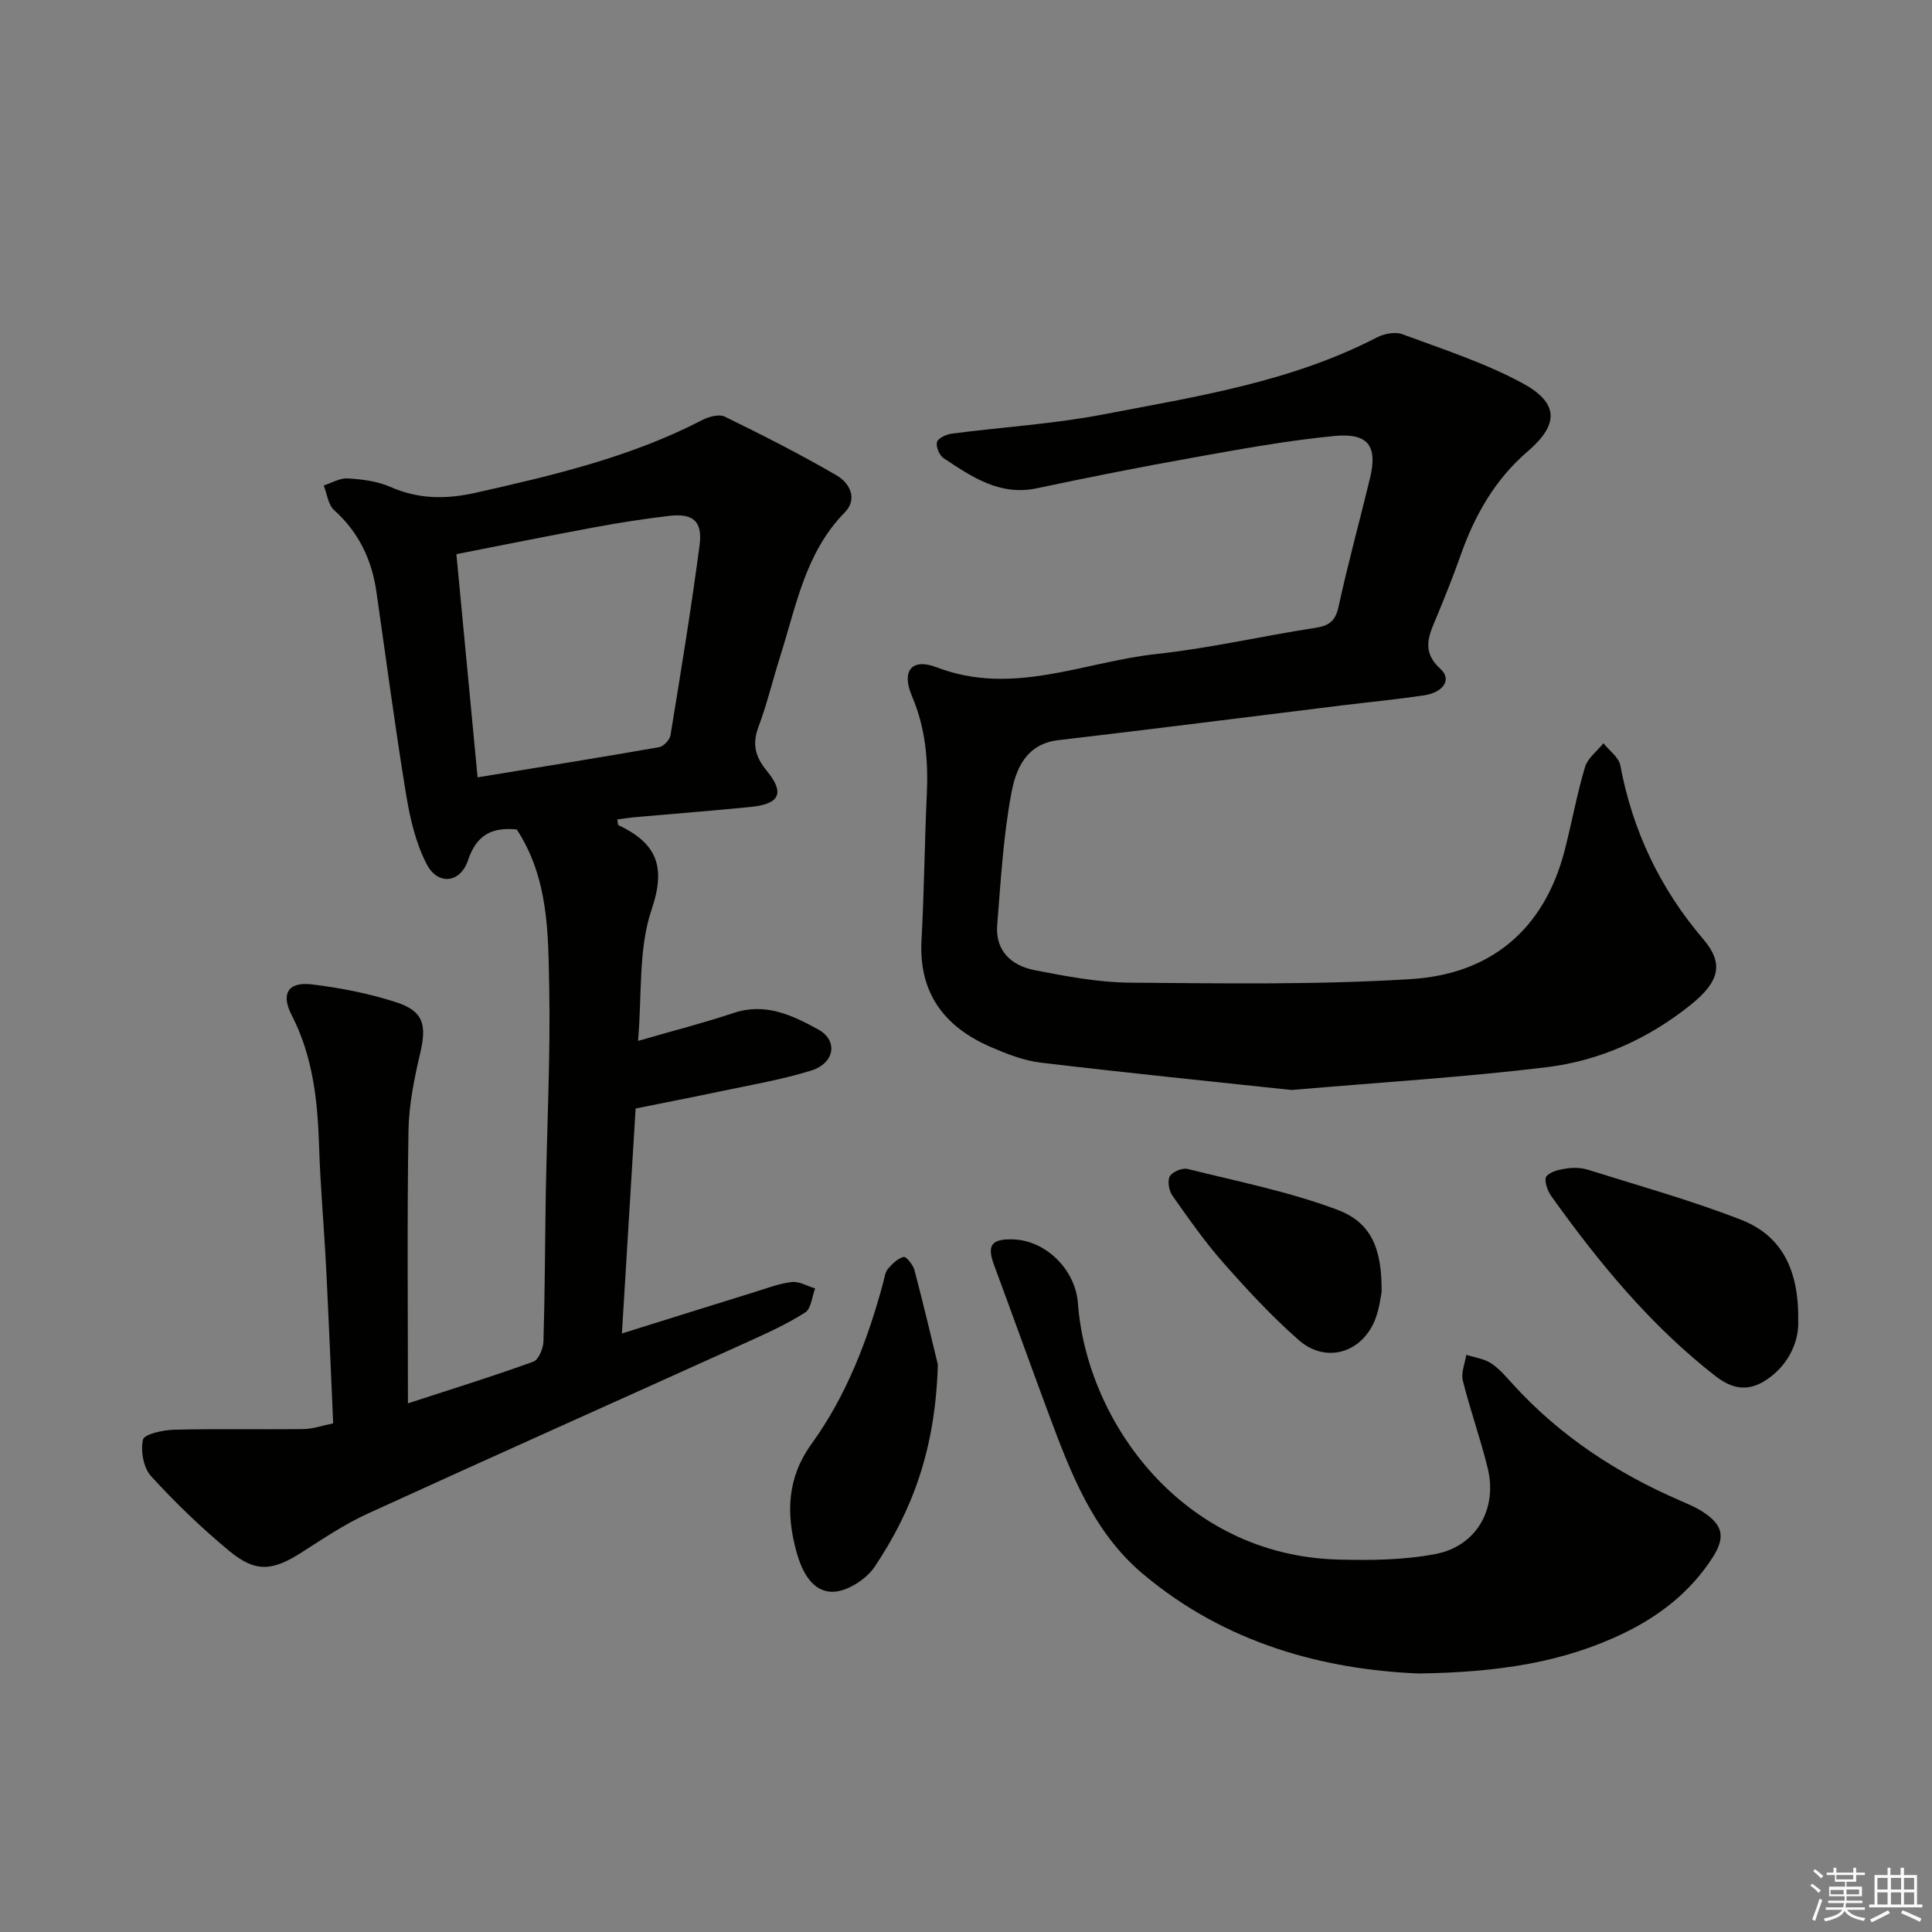 <svg enable-background="new 0 0 400 400" viewBox="0 0 400 400" xmlns="http://www.w3.org/2000/svg"><rect x="0" y="0" width="400" height="400" fill="#808080" stroke="none"/><g fill="#010100"><path d="m106.99 171.73c-5.15-.5-8.32 1.1-10.08 6.35-1.59 4.77-6.25 5.28-8.55.87-2.31-4.41-3.48-9.59-4.3-14.57-2.28-13.92-4.12-27.91-6.13-41.87-.96-6.64-3.65-12.31-8.75-16.89-1.25-1.12-1.47-3.38-2.16-5.11 1.67-.53 3.36-1.57 4.99-1.46 2.94.18 6.05.56 8.71 1.72 5.89 2.59 11.55 2.65 17.82 1.24 16.07-3.62 32.03-7.37 46.8-15.02 1.37-.71 3.52-1.31 4.71-.73 7.84 3.83 15.65 7.79 23.19 12.18 2.65 1.54 4.42 4.84 1.65 7.66-8.14 8.29-10.02 19.26-13.31 29.64-1.56 4.91-2.75 9.94-4.55 14.76-1.34 3.58-.65 6.2 1.71 9.07 3.78 4.61 2.73 6.88-3.26 7.49-7.94.8-15.89 1.4-23.83 2.11-1.27.11-2.54.32-3.84.49.12.63.08 1.1.24 1.18 7.74 3.68 9.95 8.38 6.87 17.43-2.79 8.2-1.98 17.62-2.82 27.24 7.17-2.08 13.57-3.71 19.81-5.79 6.58-2.19 12.15.48 17.5 3.42 4.15 2.28 3.43 6.99-1.47 8.51-6.32 1.96-12.91 3.05-19.4 4.43-5.51 1.17-11.05 2.23-16.94 3.42-.94 15.35-1.87 30.58-2.84 46.58 9.63-3.01 18.57-5.82 27.52-8.59 2.53-.78 5.07-1.77 7.67-2.06 1.54-.17 3.21.85 4.82 1.33-.66 1.7-.82 4.18-2.06 4.97-3.76 2.4-7.88 4.27-11.97 6.12-26.18 11.85-52.43 23.56-78.57 35.51-4.8 2.2-9.26 5.19-13.72 8.05-5.99 3.84-9.51 4.23-14.96-.28-5.75-4.76-11.18-9.99-16.21-15.5-1.58-1.73-2.2-5.24-1.68-7.57.26-1.14 4.15-1.99 6.42-2.05 8.94-.23 17.89-.02 26.84-.14 1.92-.02 3.84-.72 6.12-1.18-.49-10.87-.91-21.48-1.45-32.08-.43-8.46-1.2-16.91-1.47-25.38-.3-9.38-1.27-18.51-5.67-27.05-2.3-4.46-.72-6.96 4.19-6.37 5.89.71 11.82 1.87 17.46 3.7 5.63 1.82 6.32 4.69 4.99 10.39-1.24 5.31-2.37 10.78-2.46 16.2-.3 18.63-.11 37.28-.11 56.45 8.71-2.84 17.39-5.54 25.94-8.62 1.1-.4 2.08-2.74 2.12-4.21.3-10.16.31-20.32.48-30.48.25-14.31.98-28.63.71-42.93-.23-11.08-.09-22.41-6.72-32.58zm-8.11-10.79c13.07-2.14 25.33-4.1 37.56-6.24.94-.16 2.23-1.52 2.38-2.48 2.14-13.09 4.29-26.19 6.02-39.34.66-4.99-1.36-6.65-6.33-6.07-5.11.6-10.2 1.4-15.26 2.33-9.55 1.77-19.06 3.69-28.76 5.59 1.5 15.71 2.93 30.84 4.39 46.21z"/><path d="m267.39 225.67c-15.97-1.71-33.96-3.52-51.9-5.66-3.55-.42-7.07-1.81-10.39-3.25-9.63-4.18-14.93-11.2-14.31-22.19.56-9.96.62-19.95 1.09-29.92.33-7.06-.22-13.86-3.06-20.5-2.24-5.24-.09-7.99 5.14-5.98 15.72 6.02 30.42-1.14 45.5-2.77 11.02-1.19 21.9-3.73 32.88-5.41 2.93-.45 4.17-1.48 4.82-4.49 1.93-8.91 4.37-17.71 6.5-26.57 1.57-6.55-.37-9.33-7.3-8.67-9.72.93-19.37 2.7-28.99 4.42-10.93 1.95-21.83 4.1-32.69 6.41-7.73 1.64-13.48-2.39-19.31-6.22-.88-.58-1.65-2.43-1.37-3.36.26-.84 1.97-1.59 3.13-1.74 10.37-1.35 20.88-1.98 31.13-3.94 19.35-3.71 38.97-6.72 56.81-15.97 1.5-.77 3.76-1.22 5.25-.67 8.37 3.1 16.96 5.88 24.78 10.08 7.66 4.11 7.74 8.55 1.21 14.17-6.81 5.85-10.97 13.22-13.9 21.51-1.49 4.23-3.16 8.4-4.87 12.54-1.57 3.8-3.49 7.22.7 11.01 2.4 2.17.62 4.88-3.49 5.48-5.58.82-11.2 1.37-16.8 2.05-19.61 2.41-39.21 4.92-58.83 7.21-6.76.79-8.81 6.06-9.74 11.03-1.67 8.94-2.18 18.12-2.92 27.21-.44 5.45 3 8.47 7.82 9.4 6.5 1.26 13.12 2.52 19.7 2.57 19.42.15 38.9.47 58.26-.75 16.31-1.03 27.42-10.17 31.67-26.5 1.5-5.77 2.54-11.66 4.24-17.37.55-1.86 2.51-3.31 3.83-4.95 1.2 1.52 3.17 2.9 3.49 4.58 2.54 13.57 8.22 25.5 17.2 36.02 4.22 4.94 3.41 8.7-2.57 13.51-8.73 7.03-18.84 11.62-29.86 12.96-16.81 2.05-33.73 3.08-52.85 4.72z"/><path d="m293.8 346.48c-19.7-.8-40.11-6.2-57.25-20.68-10.29-8.7-14.92-20.95-19.46-33.14-3.81-10.23-7.48-20.51-11.28-30.75-1.51-4.08-.58-5.43 3.89-5.31 6.87.19 12.96 6.3 13.47 13.22 1.83 24.58 21.67 52.2 53.86 53.07 6.73.18 13.63.11 20.19-1.15 8.48-1.63 12.84-9.36 10.8-17.75-1.49-6.11-3.64-12.06-5.16-18.16-.4-1.62.44-3.54.72-5.33 1.74.56 3.69.8 5.16 1.77 1.77 1.17 3.19 2.91 4.65 4.5 9.7 10.61 21.43 18.28 34.55 23.95 1.52.66 3.08 1.31 4.47 2.2 4.3 2.74 4.92 5.27 2.15 9.57-4.54 7.04-10.88 12.02-18.37 15.64-12.67 6.13-26.21 8.1-42.39 8.35z"/><path d="m372.3 273.53c.14 3.19-1.15 7.83-5.39 11.27-4 3.25-7.61 3.32-11.7.14-13.5-10.51-24.23-23.56-34.09-37.38-.78-1.09-1.49-3.32-.95-4 .83-1.04 2.74-1.43 4.25-1.65 1.44-.21 3.06-.14 4.44.3 10.58 3.33 21.3 6.31 31.61 10.33 8.19 3.19 12.02 10.04 11.83 20.99z"/><path d="m194.17 282.51c-.5 17.79-5.42 30.39-13.07 41.86-1.75 2.63-5.79 5.2-8.77 5.19-4.21-.02-6.31-4.2-7.44-8.31-2.17-7.91-1.94-15.29 3.12-22.29 7.28-10.08 11.65-21.53 14.86-33.46.26-.96.37-2.09.96-2.79.88-1.05 2.03-2.15 3.27-2.48.49-.13 1.95 1.63 2.23 2.73 2.01 7.64 3.82 15.35 4.84 19.55z"/><path d="m286.05 267.52c-.19.85-.43 3.19-1.21 5.33-2.61 7.18-10.24 9.61-15.95 4.6-5.59-4.9-10.68-10.42-15.61-16-3.83-4.34-7.18-9.13-10.52-13.87-.73-1.03-1.1-3.05-.57-4.03.52-.94 2.59-1.81 3.69-1.53 10.39 2.59 20.98 4.69 30.96 8.43 7.13 2.67 9.28 8.09 9.21 17.07z"/></g><path d="m374.8 390.4.4-.4c.7.5 1.3 1 1.8 1.4l-.5.5c-.5-.6-1.1-1.1-1.7-1.5zm1 7.3-.6-.3c.5-1.4 1.1-2.8 1.5-4.3.2.1.4.2.6.3-.5 1.3-1 2.8-1.5 4.3zm-.4-10.3.4-.4c.4.3 1 .8 1.7 1.4l-.5.5c-.4-.5-1-1-1.6-1.5zm2.5.3h1.7v-1h.6v1h3.5v-1h.6v1h1.8v.5h-1.8v1.4h-2v1h3.2v2h-3.2v.9h3.3v.5h-3.4c0 .3-.1.6-.1.9h4v.5h-3.7c.7.9 1.9 1.5 3.8 1.7-.1.2-.2.4-.3.6-2.1-.4-3.5-1.1-4-2.1-.4 1-1.8 1.7-4 2.2-.1-.2-.2-.4-.3-.6 2.1-.4 3.4-1 3.8-1.8h-3.4v-.5h3.6c.1-.3.1-.6.2-.9h-3.3v-.5h3.4c0-.3 0-.6 0-.9h-3.2v-2h3.3v-1h-2.1v-1.4h-1.7v-.5zm1.1 3.5v1h2.7c0-.3 0-.4 0-.4 0-.1 0-.2 0-.2 0-.1 0-.2 0-.3h-2.7zm1.2-3v.9h3.5v-.9zm4.7 3h-2.6v.6.4h2.6z" fill="#fafafb"/><path d="m393.6 386.7h.6v1.5h2.7v6.1h1.1v.6h-11v-.6h1.1v-6.1h2.7v-1.5h.6v1.5h2.1v-1.5zm-2.7 8.8.4.6c-1.2.6-2.5 1.3-3.8 1.9-.1-.2-.2-.4-.3-.6 1.2-.6 2.5-1.2 3.7-1.9zm-2.2-6.7v2.4h2.1v-2.4zm0 3v2.5h2.1v-2.5zm2.8-3v2.4h2.1v-2.4zm0 3v2.5h2.1v-2.5zm6 6.1c-1.4-.7-2.7-1.3-3.9-1.8l.3-.6c1.5.6 2.7 1.2 3.9 1.7zm-1.2-9.1h-2.1v2.4h2.1zm-2.1 3v2.5h2.1v-2.5z" fill="#fafafb"/></svg>